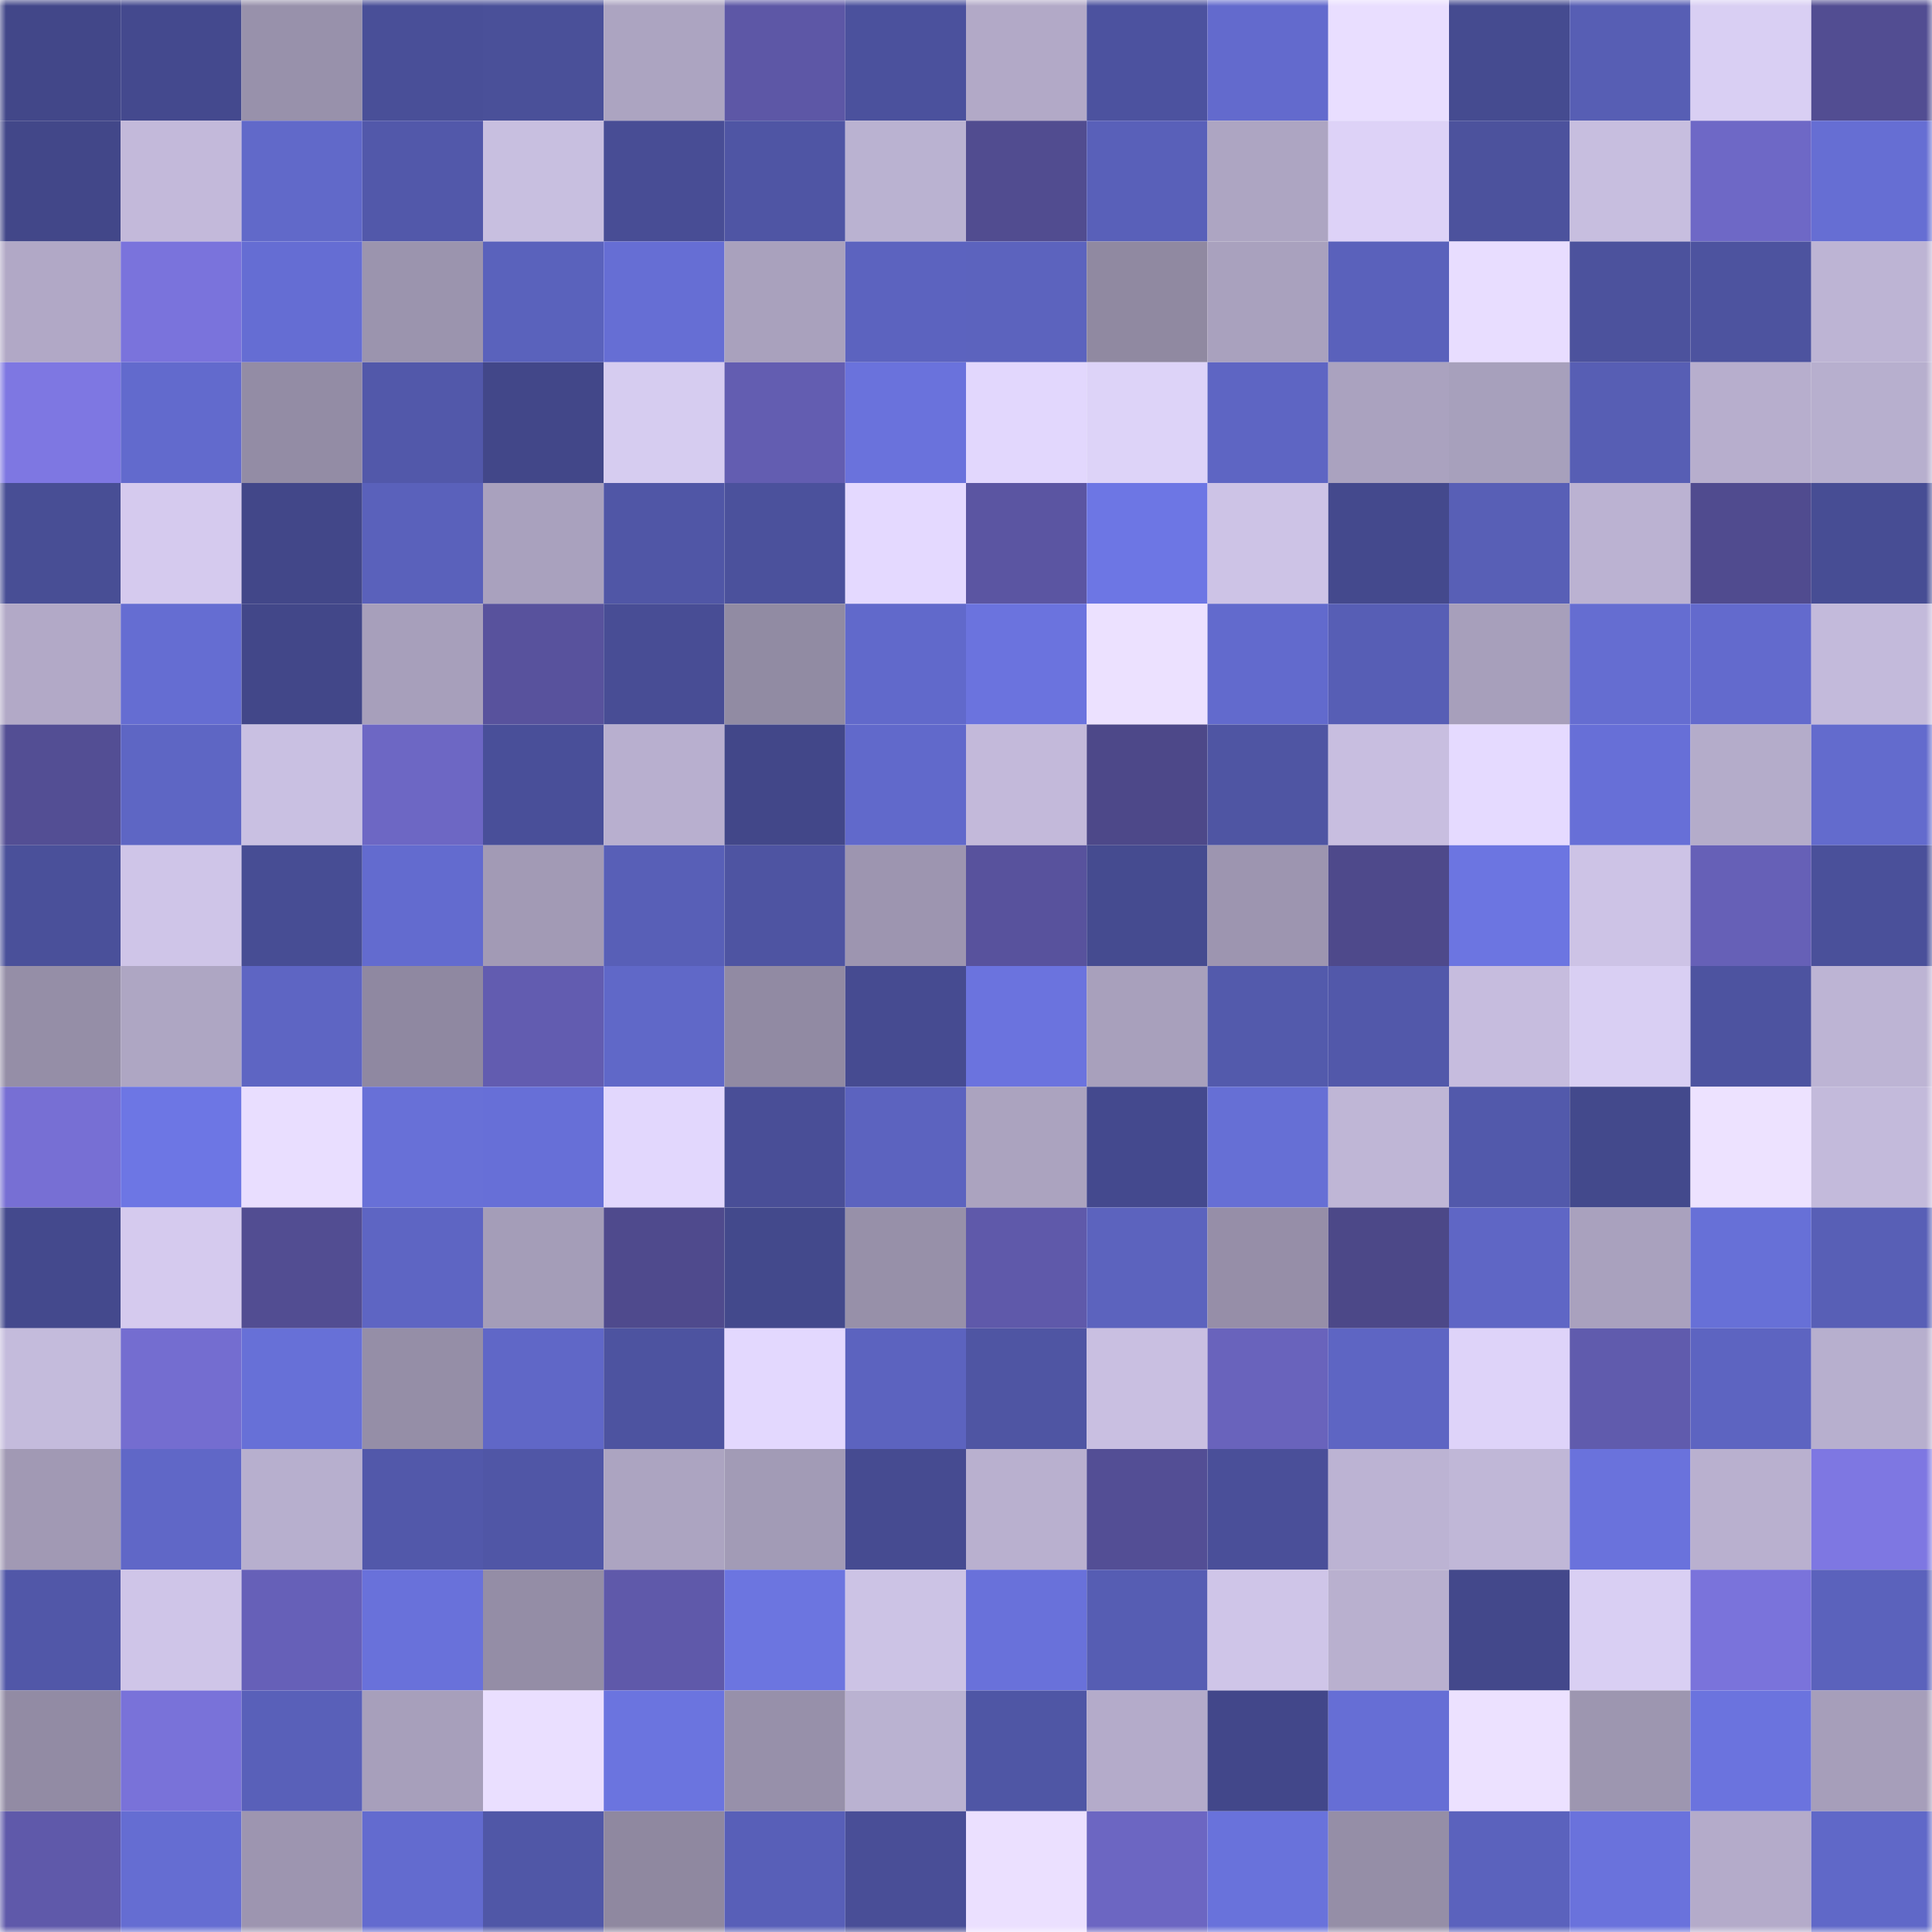 <svg viewBox="0 0 160 160" fill="none" role="img" xmlns="http://www.w3.org/2000/svg" width="240" height="240" name="farcaster%2Chaen"><mask id="516077483" mask-type="alpha" maskUnits="userSpaceOnUse" x="0" y="0" width="160" height="160"><rect width="160" height="160" fill="#FFFFFF"></rect></mask><g mask="url(#516077483)"><rect x="0" y="0" width="10" height="10" fill="#424789"></rect><rect x="10" y="0" width="10" height="10" fill="#44498e"></rect><rect x="20" y="0" width="10" height="10" fill="#9891ab"></rect><rect x="30" y="0" width="10" height="10" fill="#494f98"></rect><rect x="40" y="0" width="10" height="10" fill="#4a5099"></rect><rect x="50" y="0" width="10" height="10" fill="#aca4c1"></rect><rect x="60" y="0" width="10" height="10" fill="#5d57a6"></rect><rect x="70" y="0" width="10" height="10" fill="#4b519d"></rect><rect x="80" y="0" width="10" height="10" fill="#b2a9c7"></rect><rect x="90" y="0" width="10" height="10" fill="#4c529f"></rect><rect x="100" y="0" width="10" height="10" fill="#636acd"></rect><rect x="110" y="0" width="10" height="10" fill="#e9deff"></rect><rect x="120" y="0" width="10" height="10" fill="#454b90"></rect><rect x="130" y="0" width="10" height="10" fill="#575eb4"></rect><rect x="140" y="0" width="10" height="10" fill="#d9cff3"></rect><rect x="150" y="0" width="10" height="10" fill="#524d92"></rect><rect x="0" y="10" width="10" height="10" fill="#424789"></rect><rect x="10" y="10" width="10" height="10" fill="#c3b9da"></rect><rect x="20" y="10" width="10" height="10" fill="#6169c9"></rect><rect x="30" y="10" width="10" height="10" fill="#5258aa"></rect><rect x="40" y="10" width="10" height="10" fill="#c8bfe0"></rect><rect x="50" y="10" width="10" height="10" fill="#484d95"></rect><rect x="60" y="10" width="10" height="10" fill="#4f55a4"></rect><rect x="70" y="10" width="10" height="10" fill="#bab2d1"></rect><rect x="80" y="10" width="10" height="10" fill="#514c90"></rect><rect x="90" y="10" width="10" height="10" fill="#5960b9"></rect><rect x="100" y="10" width="10" height="10" fill="#ada5c2"></rect><rect x="110" y="10" width="10" height="10" fill="#ddd2f7"></rect><rect x="120" y="10" width="10" height="10" fill="#4c529d"></rect><rect x="130" y="10" width="10" height="10" fill="#c7bedf"></rect><rect x="140" y="10" width="10" height="10" fill="#6e68c6"></rect><rect x="150" y="10" width="10" height="10" fill="#666ed3"></rect><rect x="0" y="20" width="10" height="10" fill="#b1a8c6"></rect><rect x="10" y="20" width="10" height="10" fill="#7a73dc"></rect><rect x="20" y="20" width="10" height="10" fill="#656dd3"></rect><rect x="30" y="20" width="10" height="10" fill="#9b94ae"></rect><rect x="40" y="20" width="10" height="10" fill="#5a62bc"></rect><rect x="50" y="20" width="10" height="10" fill="#666ed4"></rect><rect x="60" y="20" width="10" height="10" fill="#a9a1bd"></rect><rect x="70" y="20" width="10" height="10" fill="#5c63bf"></rect><rect x="80" y="20" width="10" height="10" fill="#5c63be"></rect><rect x="90" y="20" width="10" height="10" fill="#9089a1"></rect><rect x="100" y="20" width="10" height="10" fill="#a9a1be"></rect><rect x="110" y="20" width="10" height="10" fill="#5a61bb"></rect><rect x="120" y="20" width="10" height="10" fill="#e8ddff"></rect><rect x="130" y="20" width="10" height="10" fill="#4c529d"></rect><rect x="140" y="20" width="10" height="10" fill="#4d539f"></rect><rect x="150" y="20" width="10" height="10" fill="#bdb4d4"></rect><rect x="0" y="30" width="10" height="10" fill="#7e77e2"></rect><rect x="10" y="30" width="10" height="10" fill="#626acd"></rect><rect x="20" y="30" width="10" height="10" fill="#938ca5"></rect><rect x="30" y="30" width="10" height="10" fill="#5258aa"></rect><rect x="40" y="30" width="10" height="10" fill="#424789"></rect><rect x="50" y="30" width="10" height="10" fill="#d6ccf0"></rect><rect x="60" y="30" width="10" height="10" fill="#635db1"></rect><rect x="70" y="30" width="10" height="10" fill="#6a72dc"></rect><rect x="80" y="30" width="10" height="10" fill="#e2d7fd"></rect><rect x="90" y="30" width="10" height="10" fill="#ddd3f8"></rect><rect x="100" y="30" width="10" height="10" fill="#5e65c3"></rect><rect x="110" y="30" width="10" height="10" fill="#aaa2bf"></rect><rect x="120" y="30" width="10" height="10" fill="#a7a0bc"></rect><rect x="130" y="30" width="10" height="10" fill="#575eb4"></rect><rect x="140" y="30" width="10" height="10" fill="#b7aecd"></rect><rect x="150" y="30" width="10" height="10" fill="#b7afce"></rect><rect x="0" y="40" width="10" height="10" fill="#484e95"></rect><rect x="10" y="40" width="10" height="10" fill="#d5caee"></rect><rect x="20" y="40" width="10" height="10" fill="#424789"></rect><rect x="30" y="40" width="10" height="10" fill="#5a61bb"></rect><rect x="40" y="40" width="10" height="10" fill="#a9a1be"></rect><rect x="50" y="40" width="10" height="10" fill="#5056a6"></rect><rect x="60" y="40" width="10" height="10" fill="#4b519c"></rect><rect x="70" y="40" width="10" height="10" fill="#e4d9ff"></rect><rect x="80" y="40" width="10" height="10" fill="#5b55a2"></rect><rect x="90" y="40" width="10" height="10" fill="#6d76e4"></rect><rect x="100" y="40" width="10" height="10" fill="#cdc3e6"></rect><rect x="110" y="40" width="10" height="10" fill="#44498d"></rect><rect x="120" y="40" width="10" height="10" fill="#585fb6"></rect><rect x="130" y="40" width="10" height="10" fill="#bbb2d2"></rect><rect x="140" y="40" width="10" height="10" fill="#504b8f"></rect><rect x="150" y="40" width="10" height="10" fill="#474d94"></rect><rect x="0" y="50" width="10" height="10" fill="#b2a9c7"></rect><rect x="10" y="50" width="10" height="10" fill="#656dd2"></rect><rect x="20" y="50" width="10" height="10" fill="#424789"></rect><rect x="30" y="50" width="10" height="10" fill="#a79fbb"></rect><rect x="40" y="50" width="10" height="10" fill="#58529d"></rect><rect x="50" y="50" width="10" height="10" fill="#484d95"></rect><rect x="60" y="50" width="10" height="10" fill="#918ba3"></rect><rect x="70" y="50" width="10" height="10" fill="#6169cb"></rect><rect x="80" y="50" width="10" height="10" fill="#6b73de"></rect><rect x="90" y="50" width="10" height="10" fill="#ece1ff"></rect><rect x="100" y="50" width="10" height="10" fill="#626acd"></rect><rect x="110" y="50" width="10" height="10" fill="#575eb5"></rect><rect x="120" y="50" width="10" height="10" fill="#a79fbb"></rect><rect x="130" y="50" width="10" height="10" fill="#656dd1"></rect><rect x="140" y="50" width="10" height="10" fill="#636acd"></rect><rect x="150" y="50" width="10" height="10" fill="#c3badb"></rect><rect x="0" y="60" width="10" height="10" fill="#534e94"></rect><rect x="10" y="60" width="10" height="10" fill="#5e66c4"></rect><rect x="20" y="60" width="10" height="10" fill="#c9c0e2"></rect><rect x="30" y="60" width="10" height="10" fill="#6d67c4"></rect><rect x="40" y="60" width="10" height="10" fill="#494f99"></rect><rect x="50" y="60" width="10" height="10" fill="#b8afcf"></rect><rect x="60" y="60" width="10" height="10" fill="#424789"></rect><rect x="70" y="60" width="10" height="10" fill="#6169cb"></rect><rect x="80" y="60" width="10" height="10" fill="#c3b9da"></rect><rect x="90" y="60" width="10" height="10" fill="#4d4889"></rect><rect x="100" y="60" width="10" height="10" fill="#4f55a3"></rect><rect x="110" y="60" width="10" height="10" fill="#c8bee0"></rect><rect x="120" y="60" width="10" height="10" fill="#e5daff"></rect><rect x="130" y="60" width="10" height="10" fill="#676fd7"></rect><rect x="140" y="60" width="10" height="10" fill="#b4acca"></rect><rect x="150" y="60" width="10" height="10" fill="#636bcd"></rect><rect x="0" y="70" width="10" height="10" fill="#4a509a"></rect><rect x="10" y="70" width="10" height="10" fill="#cfc5e8"></rect><rect x="20" y="70" width="10" height="10" fill="#474d94"></rect><rect x="30" y="70" width="10" height="10" fill="#636bcf"></rect><rect x="40" y="70" width="10" height="10" fill="#a29ab5"></rect><rect x="50" y="70" width="10" height="10" fill="#585fb7"></rect><rect x="60" y="70" width="10" height="10" fill="#4e54a2"></rect><rect x="70" y="70" width="10" height="10" fill="#9d95b0"></rect><rect x="80" y="70" width="10" height="10" fill="#58529d"></rect><rect x="90" y="70" width="10" height="10" fill="#454b90"></rect><rect x="100" y="70" width="10" height="10" fill="#9d95b0"></rect><rect x="110" y="70" width="10" height="10" fill="#4e498b"></rect><rect x="120" y="70" width="10" height="10" fill="#6c75e1"></rect><rect x="130" y="70" width="10" height="10" fill="#cdc3e6"></rect><rect x="140" y="70" width="10" height="10" fill="#6660b7"></rect><rect x="150" y="70" width="10" height="10" fill="#4a509a"></rect><rect x="0" y="80" width="10" height="10" fill="#958ea7"></rect><rect x="10" y="80" width="10" height="10" fill="#aea6c3"></rect><rect x="20" y="80" width="10" height="10" fill="#5e65c3"></rect><rect x="30" y="80" width="10" height="10" fill="#8f88a1"></rect><rect x="40" y="80" width="10" height="10" fill="#625cb0"></rect><rect x="50" y="80" width="10" height="10" fill="#6068c8"></rect><rect x="60" y="80" width="10" height="10" fill="#918aa3"></rect><rect x="70" y="80" width="10" height="10" fill="#464b91"></rect><rect x="80" y="80" width="10" height="10" fill="#6b73de"></rect><rect x="90" y="80" width="10" height="10" fill="#a8a0bc"></rect><rect x="100" y="80" width="10" height="10" fill="#535aac"></rect><rect x="110" y="80" width="10" height="10" fill="#5258aa"></rect><rect x="120" y="80" width="10" height="10" fill="#c6bcde"></rect><rect x="130" y="80" width="10" height="10" fill="#d9cff3"></rect><rect x="140" y="80" width="10" height="10" fill="#4d53a0"></rect><rect x="150" y="80" width="10" height="10" fill="#bdb4d4"></rect><rect x="0" y="90" width="10" height="10" fill="#776fd4"></rect><rect x="10" y="90" width="10" height="10" fill="#6d76e4"></rect><rect x="20" y="90" width="10" height="10" fill="#e9deff"></rect><rect x="30" y="90" width="10" height="10" fill="#6870d7"></rect><rect x="40" y="90" width="10" height="10" fill="#676fd7"></rect><rect x="50" y="90" width="10" height="10" fill="#e2d7fd"></rect><rect x="60" y="90" width="10" height="10" fill="#494e97"></rect><rect x="70" y="90" width="10" height="10" fill="#5c63bf"></rect><rect x="80" y="90" width="10" height="10" fill="#aba3bf"></rect><rect x="90" y="90" width="10" height="10" fill="#44498e"></rect><rect x="100" y="90" width="10" height="10" fill="#666fd5"></rect><rect x="110" y="90" width="10" height="10" fill="#bfb6d6"></rect><rect x="120" y="90" width="10" height="10" fill="#5259ab"></rect><rect x="130" y="90" width="10" height="10" fill="#43498c"></rect><rect x="140" y="90" width="10" height="10" fill="#ede2ff"></rect><rect x="150" y="90" width="10" height="10" fill="#c3badb"></rect><rect x="0" y="100" width="10" height="10" fill="#44498d"></rect><rect x="10" y="100" width="10" height="10" fill="#d5caee"></rect><rect x="20" y="100" width="10" height="10" fill="#524d92"></rect><rect x="30" y="100" width="10" height="10" fill="#5e65c3"></rect><rect x="40" y="100" width="10" height="10" fill="#a49db8"></rect><rect x="50" y="100" width="10" height="10" fill="#4f4a8d"></rect><rect x="60" y="100" width="10" height="10" fill="#43498c"></rect><rect x="70" y="100" width="10" height="10" fill="#9790a9"></rect><rect x="80" y="100" width="10" height="10" fill="#5f59aa"></rect><rect x="90" y="100" width="10" height="10" fill="#5c63be"></rect><rect x="100" y="100" width="10" height="10" fill="#968ea8"></rect><rect x="110" y="100" width="10" height="10" fill="#4c4888"></rect><rect x="120" y="100" width="10" height="10" fill="#5f66c5"></rect><rect x="130" y="100" width="10" height="10" fill="#a9a1be"></rect><rect x="140" y="100" width="10" height="10" fill="#6770d7"></rect><rect x="150" y="100" width="10" height="10" fill="#585fb6"></rect><rect x="0" y="110" width="10" height="10" fill="#c4bbdc"></rect><rect x="10" y="110" width="10" height="10" fill="#746dd0"></rect><rect x="20" y="110" width="10" height="10" fill="#6770d7"></rect><rect x="30" y="110" width="10" height="10" fill="#958ea7"></rect><rect x="40" y="110" width="10" height="10" fill="#6067c7"></rect><rect x="50" y="110" width="10" height="10" fill="#4d53a0"></rect><rect x="60" y="110" width="10" height="10" fill="#e3d8fe"></rect><rect x="70" y="110" width="10" height="10" fill="#5c63bf"></rect><rect x="80" y="110" width="10" height="10" fill="#4f55a3"></rect><rect x="90" y="110" width="10" height="10" fill="#c9bfe1"></rect><rect x="100" y="110" width="10" height="10" fill="#6963bc"></rect><rect x="110" y="110" width="10" height="10" fill="#5e65c3"></rect><rect x="120" y="110" width="10" height="10" fill="#ded3f9"></rect><rect x="130" y="110" width="10" height="10" fill="#605bad"></rect><rect x="140" y="110" width="10" height="10" fill="#5d64c1"></rect><rect x="150" y="110" width="10" height="10" fill="#b7afce"></rect><rect x="0" y="120" width="10" height="10" fill="#a199b4"></rect><rect x="10" y="120" width="10" height="10" fill="#6067c7"></rect><rect x="20" y="120" width="10" height="10" fill="#b7afce"></rect><rect x="30" y="120" width="10" height="10" fill="#5258aa"></rect><rect x="40" y="120" width="10" height="10" fill="#5056a6"></rect><rect x="50" y="120" width="10" height="10" fill="#aca4c1"></rect><rect x="60" y="120" width="10" height="10" fill="#a29bb6"></rect><rect x="70" y="120" width="10" height="10" fill="#464b91"></rect><rect x="80" y="120" width="10" height="10" fill="#b9b0cf"></rect><rect x="90" y="120" width="10" height="10" fill="#534e95"></rect><rect x="100" y="120" width="10" height="10" fill="#4a4f99"></rect><rect x="110" y="120" width="10" height="10" fill="#bcb3d3"></rect><rect x="120" y="120" width="10" height="10" fill="#c0b7d7"></rect><rect x="130" y="120" width="10" height="10" fill="#6a72dc"></rect><rect x="140" y="120" width="10" height="10" fill="#b9b0cf"></rect><rect x="150" y="120" width="10" height="10" fill="#7e77e2"></rect><rect x="0" y="130" width="10" height="10" fill="#5157a8"></rect><rect x="10" y="130" width="10" height="10" fill="#cfc5e8"></rect><rect x="20" y="130" width="10" height="10" fill="#6660b8"></rect><rect x="30" y="130" width="10" height="10" fill="#6971da"></rect><rect x="40" y="130" width="10" height="10" fill="#948da6"></rect><rect x="50" y="130" width="10" height="10" fill="#5f59aa"></rect><rect x="60" y="130" width="10" height="10" fill="#6c75e0"></rect><rect x="70" y="130" width="10" height="10" fill="#ccc3e5"></rect><rect x="80" y="130" width="10" height="10" fill="#6971da"></rect><rect x="90" y="130" width="10" height="10" fill="#565db3"></rect><rect x="100" y="130" width="10" height="10" fill="#cfc5e8"></rect><rect x="110" y="130" width="10" height="10" fill="#b9b0cf"></rect><rect x="120" y="130" width="10" height="10" fill="#43488b"></rect><rect x="130" y="130" width="10" height="10" fill="#d9cff3"></rect><rect x="140" y="130" width="10" height="10" fill="#7a73db"></rect><rect x="150" y="130" width="10" height="10" fill="#5b62bc"></rect><rect x="0" y="140" width="10" height="10" fill="#928ba4"></rect><rect x="10" y="140" width="10" height="10" fill="#7972d9"></rect><rect x="20" y="140" width="10" height="10" fill="#5960b9"></rect><rect x="30" y="140" width="10" height="10" fill="#a79fbb"></rect><rect x="40" y="140" width="10" height="10" fill="#eadfff"></rect><rect x="50" y="140" width="10" height="10" fill="#6b74df"></rect><rect x="60" y="140" width="10" height="10" fill="#9790aa"></rect><rect x="70" y="140" width="10" height="10" fill="#bab2d1"></rect><rect x="80" y="140" width="10" height="10" fill="#4f56a5"></rect><rect x="90" y="140" width="10" height="10" fill="#b4abca"></rect><rect x="100" y="140" width="10" height="10" fill="#42478a"></rect><rect x="110" y="140" width="10" height="10" fill="#666ed5"></rect><rect x="120" y="140" width="10" height="10" fill="#ece1ff"></rect><rect x="130" y="140" width="10" height="10" fill="#9d96b0"></rect><rect x="140" y="140" width="10" height="10" fill="#6b73de"></rect><rect x="150" y="140" width="10" height="10" fill="#a69eba"></rect><rect x="0" y="150" width="10" height="10" fill="#5f59aa"></rect><rect x="10" y="150" width="10" height="10" fill="#656dd2"></rect><rect x="20" y="150" width="10" height="10" fill="#9d95b0"></rect><rect x="30" y="150" width="10" height="10" fill="#636bcf"></rect><rect x="40" y="150" width="10" height="10" fill="#5057a7"></rect><rect x="50" y="150" width="10" height="10" fill="#8f88a0"></rect><rect x="60" y="150" width="10" height="10" fill="#585fb8"></rect><rect x="70" y="150" width="10" height="10" fill="#494e97"></rect><rect x="80" y="150" width="10" height="10" fill="#ebe0ff"></rect><rect x="90" y="150" width="10" height="10" fill="#6c66c2"></rect><rect x="100" y="150" width="10" height="10" fill="#6972db"></rect><rect x="110" y="150" width="10" height="10" fill="#958ea7"></rect><rect x="120" y="150" width="10" height="10" fill="#5b62bd"></rect><rect x="130" y="150" width="10" height="10" fill="#6a72dc"></rect><rect x="140" y="150" width="10" height="10" fill="#b4abca"></rect><rect x="150" y="150" width="10" height="10" fill="#6068c8"></rect></g></svg>